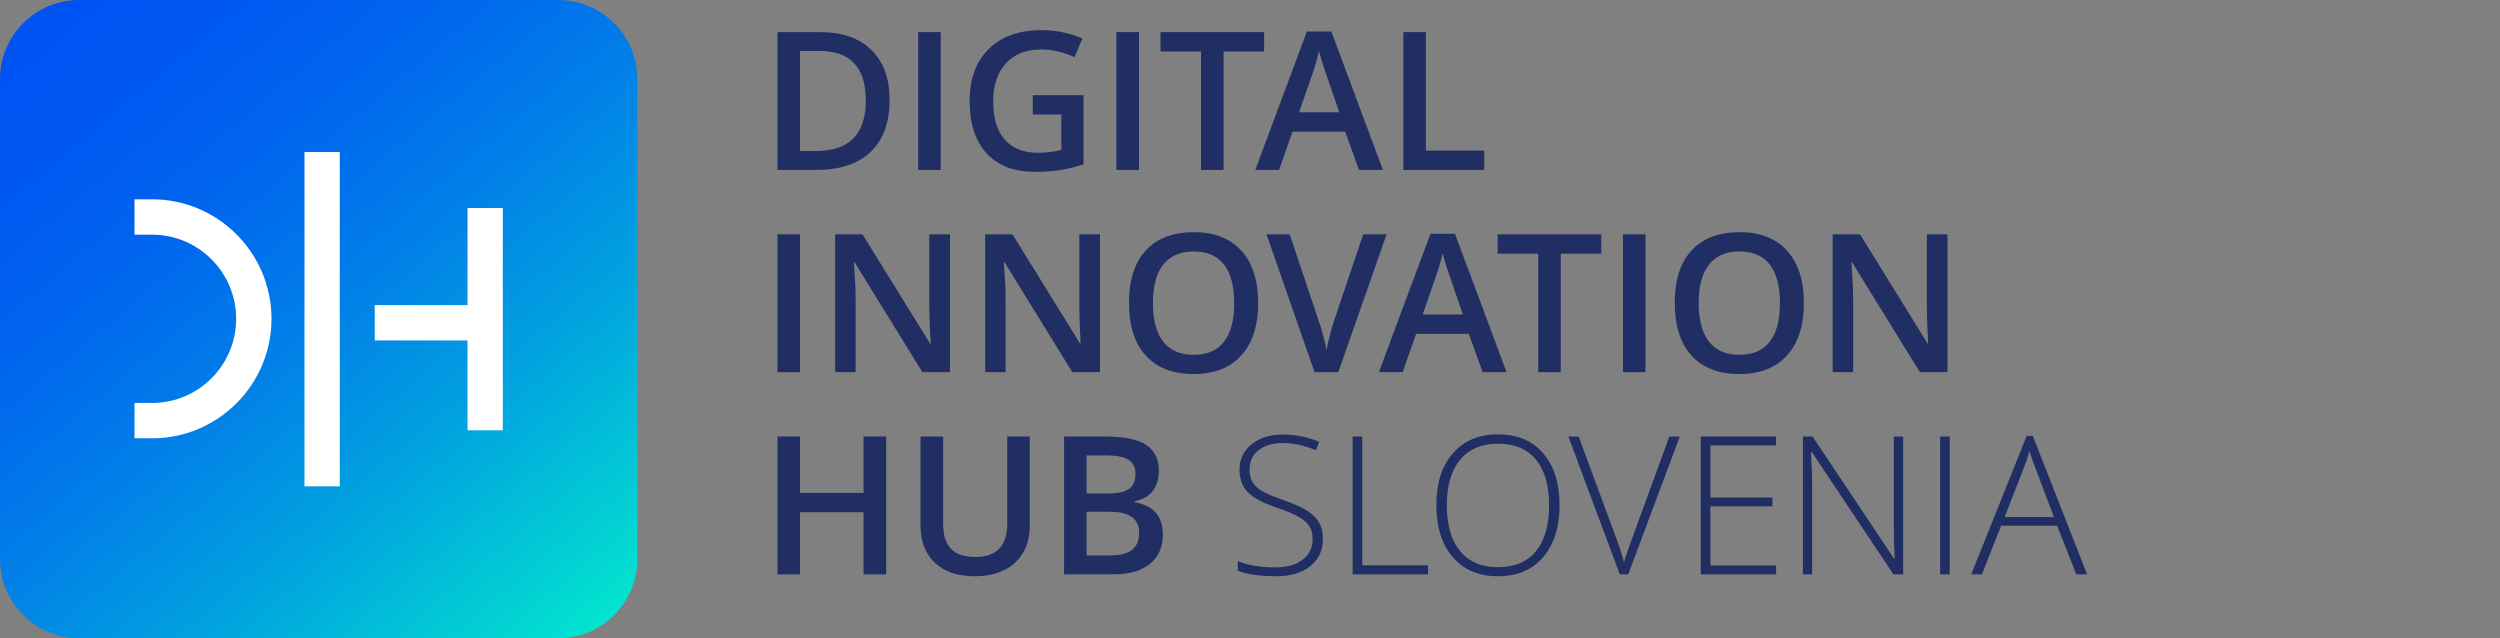 <svg width="141" height="36" viewBox="0 0 141 36" fill="none" xmlns="http://www.w3.org/2000/svg">
<rect x="0" y="0" width="141" height="36" fill="#808080" stroke="none"/>
<path fill-rule="evenodd" clip-rule="evenodd" d="M31.493 0H4.452C2.003 0 0 2.007 0 4.459V31.542C0 33.993 2.003 36 4.452 36H31.493C33.941 36 35.944 33.993 35.944 31.542V4.459C35.944 2.007 33.941 0 31.493 0Z" fill="url(#paint0_linear_267_4186)"/>
<path d="M19.163 8.572H17.173V27.429H19.163V8.572Z" fill="white"/>
<path d="M26.367 11.733V17.207H21.136V19.201H26.367V24.268H28.358V11.733H26.367Z" fill="white"/>
<path d="M8.582 11.241H7.586V13.236H8.582C11.194 13.236 13.319 15.364 13.319 17.982C13.319 20.598 11.194 22.727 8.582 22.727H7.586V24.72H8.582C12.292 24.72 15.312 21.697 15.312 17.982C15.312 14.264 12.292 11.241 8.582 11.241Z" fill="white"/>
<path d="M50.172 5.624C50.172 6.907 49.816 7.888 49.103 8.567C48.391 9.246 47.364 9.585 46.025 9.585H43.85V1.812H46.253C47.49 1.812 48.453 2.145 49.14 2.811C49.828 3.478 50.172 4.415 50.172 5.624ZM48.832 5.666C48.832 3.806 47.962 2.875 46.221 2.875H45.121V8.516H46.025C47.896 8.516 48.832 7.566 48.832 5.666Z" fill="#202E63"/>
<path d="M51.785 9.585V1.812H53.056V9.585H51.785Z" fill="#202E63"/>
<path d="M58.249 5.369H61.11V9.271C60.642 9.424 60.193 9.532 59.762 9.596C59.331 9.66 58.866 9.691 58.366 9.691C57.189 9.691 56.282 9.343 55.644 8.647C55.006 7.95 54.687 6.967 54.687 5.698C54.687 4.447 55.047 3.468 55.766 2.761C56.486 2.054 57.477 1.7 58.739 1.7C59.55 1.7 60.319 1.856 61.046 2.168L60.599 3.226C59.968 2.935 59.337 2.79 58.707 2.79C57.877 2.79 57.221 3.051 56.739 3.572C56.257 4.093 56.016 4.805 56.016 5.709C56.016 6.659 56.233 7.381 56.667 7.876C57.102 8.37 57.727 8.617 58.542 8.617C58.953 8.617 59.392 8.566 59.86 8.463V6.459H58.249V5.369Z" fill="#202E63"/>
<path d="M62.966 9.585V1.812H64.237V9.585H62.966Z" fill="#202E63"/>
<path d="M69.01 9.585H67.739V2.902H65.452V1.812H71.296V2.902H69.01V9.585Z" fill="#202E63"/>
<path d="M76.646 9.585L75.87 7.426H72.898L72.138 9.585H70.798L73.706 1.78H75.088L77.997 9.585H76.646ZM75.535 6.331L74.807 4.215C74.754 4.073 74.68 3.85 74.586 3.545C74.492 3.24 74.427 3.017 74.392 2.875C74.296 3.311 74.156 3.788 73.972 4.305L73.27 6.331H75.535Z" fill="#202E63"/>
<path d="M79.148 9.585V1.812H80.419V8.495H83.71V9.585H79.148Z" fill="#202E63"/>
<path d="M43.85 20.989V13.216H45.121V20.989H43.85Z" fill="#202E63"/>
<path d="M53.58 20.989H52.022L48.199 14.795H48.156L48.183 15.141C48.232 15.8 48.257 16.403 48.257 16.948V20.989H47.103V13.216H48.645L52.458 19.378H52.489C52.482 19.297 52.468 19 52.447 18.488C52.426 17.976 52.415 17.576 52.415 17.289V13.216H53.58V20.989Z" fill="#202E63"/>
<path d="M62.038 20.989H60.48L56.657 14.795H56.615L56.642 15.141C56.691 15.8 56.716 16.403 56.716 16.948V20.989H55.562V13.216H57.104L60.916 19.378H60.948C60.941 19.297 60.927 19 60.906 18.488C60.885 17.976 60.874 17.576 60.874 17.289V13.216H62.038V20.989Z" fill="#202E63"/>
<path d="M70.96 17.092C70.96 18.358 70.643 19.341 70.01 20.043C69.378 20.745 68.482 21.096 67.323 21.096C66.149 21.096 65.248 20.747 64.619 20.051C63.99 19.354 63.675 18.365 63.675 17.081C63.675 15.798 63.992 14.813 64.624 14.125C65.257 13.438 66.16 13.094 67.333 13.094C68.489 13.094 69.382 13.443 70.013 14.141C70.644 14.839 70.96 15.823 70.96 17.092ZM65.026 17.092C65.026 18.049 65.219 18.775 65.605 19.269C65.992 19.764 66.564 20.011 67.323 20.011C68.078 20.011 68.647 19.767 69.032 19.277C69.417 18.788 69.609 18.06 69.609 17.092C69.609 16.139 69.418 15.415 69.037 14.923C68.656 14.43 68.088 14.184 67.333 14.184C66.571 14.184 65.996 14.43 65.608 14.923C65.22 15.415 65.026 16.139 65.026 17.092Z" fill="#202E63"/>
<path d="M76.885 13.216H78.204L75.481 20.989H74.141L71.43 13.216H72.738L74.359 18.049C74.445 18.28 74.535 18.576 74.631 18.94C74.726 19.303 74.788 19.573 74.817 19.75C74.863 19.481 74.934 19.169 75.029 18.815C75.125 18.46 75.203 18.198 75.263 18.028L76.885 13.216Z" fill="#202E63"/>
<path d="M83.618 20.989L82.842 18.831H79.869L79.109 20.989H77.769L80.678 13.184H82.06L84.968 20.989H83.618ZM82.507 17.735L81.778 15.619C81.725 15.477 81.651 15.254 81.558 14.949C81.464 14.645 81.399 14.421 81.364 14.279C81.268 14.715 81.128 15.192 80.943 15.71L80.242 17.735H82.507Z" fill="#202E63"/>
<path d="M88.026 20.989H86.756V14.306H84.469V13.216H90.313V14.306H88.026V20.989Z" fill="#202E63"/>
<path d="M91.534 20.989V13.216H92.805V20.989H91.534Z" fill="#202E63"/>
<path d="M101.74 17.092C101.74 18.358 101.424 19.341 100.791 20.043C100.158 20.745 99.263 21.096 98.103 21.096C96.93 21.096 96.029 20.747 95.4 20.051C94.77 19.354 94.456 18.365 94.456 17.081C94.456 15.798 94.772 14.813 95.405 14.125C96.038 13.438 96.941 13.094 98.114 13.094C99.27 13.094 100.163 13.443 100.794 14.141C101.425 14.839 101.74 15.823 101.74 17.092ZM95.806 17.092C95.806 18.049 96 18.775 96.386 19.269C96.772 19.764 97.345 20.011 98.103 20.011C98.858 20.011 99.428 19.767 99.813 19.277C100.197 18.788 100.39 18.06 100.39 17.092C100.39 16.139 100.199 15.415 99.818 14.923C99.437 14.43 98.869 14.184 98.114 14.184C97.352 14.184 96.777 14.43 96.389 14.923C96.001 15.415 95.806 16.139 95.806 17.092Z" fill="#202E63"/>
<path d="M109.839 20.989H108.281L104.458 14.795H104.416L104.442 15.141C104.492 15.8 104.517 16.403 104.517 16.948V20.989H103.363V13.216H104.905L108.717 19.378H108.749C108.742 19.297 108.728 19 108.707 18.488C108.685 17.976 108.675 17.576 108.675 17.289V13.216H109.839V20.989Z" fill="#202E63"/>
<path d="M49.98 32.394H48.704V28.89H45.121V32.394H43.85V24.62H45.121V27.8H48.704V24.62H49.98V32.394Z" fill="#202E63"/>
<path d="M58.08 24.62V29.65C58.08 30.224 57.956 30.727 57.71 31.157C57.464 31.588 57.107 31.92 56.641 32.152C56.175 32.384 55.618 32.5 54.969 32.5C54.005 32.5 53.255 32.245 52.72 31.734C52.185 31.224 51.917 30.522 51.917 29.629V24.62H53.193V29.538C53.193 30.18 53.342 30.653 53.64 30.958C53.938 31.263 54.395 31.415 55.012 31.415C56.21 31.415 56.809 30.786 56.809 29.528V24.62H58.08Z" fill="#202E63"/>
<path d="M60.014 24.62H62.321C63.392 24.62 64.165 24.776 64.642 25.088C65.119 25.4 65.357 25.893 65.357 26.566C65.357 27.02 65.24 27.398 65.006 27.699C64.772 28 64.436 28.19 63.996 28.268V28.321C64.542 28.424 64.943 28.627 65.2 28.93C65.457 29.233 65.586 29.643 65.586 30.16C65.586 30.859 65.342 31.406 64.855 31.801C64.367 32.196 63.689 32.394 62.821 32.394H60.014V24.62ZM61.284 27.832H62.507C63.039 27.832 63.427 27.747 63.672 27.579C63.916 27.411 64.039 27.125 64.039 26.72C64.039 26.355 63.907 26.091 63.642 25.928C63.378 25.765 62.959 25.684 62.385 25.684H61.284V27.832ZM61.284 28.863V31.325H62.635C63.167 31.325 63.568 31.223 63.839 31.019C64.11 30.815 64.246 30.494 64.246 30.054C64.246 29.65 64.108 29.351 63.831 29.156C63.555 28.961 63.135 28.863 62.571 28.863H61.284Z" fill="#202E63"/>
<path d="M74.614 30.389C74.614 31.038 74.376 31.552 73.899 31.931C73.422 32.31 72.788 32.5 71.998 32.5C71.048 32.5 70.32 32.395 69.813 32.186V31.644C70.373 31.881 71.087 32 71.955 32C72.594 32 73.099 31.854 73.473 31.561C73.847 31.269 74.034 30.885 74.034 30.41C74.034 30.116 73.972 29.872 73.848 29.679C73.724 29.486 73.522 29.31 73.242 29.15C72.962 28.991 72.551 28.819 72.009 28.634C71.215 28.362 70.666 28.067 70.363 27.749C70.06 27.432 69.908 27.009 69.908 26.481C69.908 25.9 70.136 25.426 70.591 25.059C71.047 24.692 71.633 24.509 72.349 24.509C73.079 24.509 73.765 24.647 74.407 24.923L74.21 25.391C73.565 25.122 72.948 24.987 72.359 24.987C71.785 24.987 71.328 25.12 70.988 25.386C70.647 25.652 70.477 26.013 70.477 26.471C70.477 26.758 70.529 26.993 70.634 27.178C70.739 27.362 70.91 27.528 71.147 27.675C71.385 27.822 71.792 27.998 72.37 28.204C72.976 28.413 73.432 28.616 73.737 28.813C74.041 29.009 74.264 29.233 74.404 29.483C74.544 29.733 74.614 30.035 74.614 30.389Z" fill="#202E63"/>
<path d="M76.29 32.394V24.62H76.832V31.883H80.538V32.394H76.29Z" fill="#202E63"/>
<path d="M87.959 28.496C87.959 29.73 87.651 30.706 87.034 31.423C86.417 32.141 85.567 32.5 84.482 32.5C83.401 32.5 82.552 32.141 81.935 31.423C81.318 30.706 81.01 29.726 81.01 28.486C81.01 27.249 81.321 26.275 81.943 25.564C82.565 24.853 83.415 24.498 84.493 24.498C85.577 24.498 86.426 24.855 87.039 25.569C87.653 26.284 87.959 27.259 87.959 28.496ZM81.6 28.496C81.6 29.609 81.848 30.47 82.344 31.078C82.841 31.686 83.553 31.99 84.482 31.99C85.418 31.99 86.133 31.688 86.627 31.086C87.122 30.483 87.369 29.62 87.369 28.496C87.369 27.376 87.122 26.517 86.627 25.92C86.133 25.323 85.421 25.024 84.493 25.024C83.567 25.024 82.854 25.326 82.353 25.928C81.851 26.531 81.6 27.387 81.6 28.496Z" fill="#202E63"/>
<path d="M94.151 24.62H94.742L91.833 32.394H91.355L88.457 24.62H89.037L90.993 29.911C91.291 30.708 91.491 31.307 91.594 31.708C91.665 31.442 91.805 31.029 92.014 30.469L94.151 24.62Z" fill="#202E63"/>
<path d="M100.171 32.394H95.923V24.62H100.171V25.12H96.465V28.06H99.964V28.56H96.465V31.894H100.171V32.394Z" fill="#202E63"/>
<path d="M107.337 32.394H106.789L102.185 25.492H102.142C102.185 26.315 102.206 26.935 102.206 27.353V32.394H101.685V24.62H102.227L106.826 31.511H106.858C106.826 30.873 106.811 30.267 106.811 29.693V24.62H107.337V32.394Z" fill="#202E63"/>
<path d="M109.424 32.394V24.62H109.966V32.394H109.424Z" fill="#202E63"/>
<path d="M116.022 29.65H112.863L111.779 32.394H111.178L114.304 24.588H114.65L117.712 32.394H117.101L116.022 29.65ZM113.06 29.161H115.841L114.783 26.359C114.694 26.139 114.588 25.834 114.464 25.444C114.368 25.785 114.263 26.093 114.15 26.369L113.06 29.161Z" fill="#202E63"/>
<defs>
<linearGradient id="paint0_linear_267_4186" x1="2.87" y1="-0.025" x2="33.128" y2="35.981" gradientUnits="userSpaceOnUse">
<stop stop-color="#0052F3"/>
<stop offset="0.139" stop-color="#0057F2"/>
<stop offset="0.31" stop-color="#0066EE"/>
<stop offset="0.498" stop-color="#017FE8"/>
<stop offset="0.698" stop-color="#01A2DF"/>
<stop offset="0.906" stop-color="#02CED4"/>
<stop offset="1" stop-color="#02E5CE"/>
</linearGradient>
</defs>
</svg>
